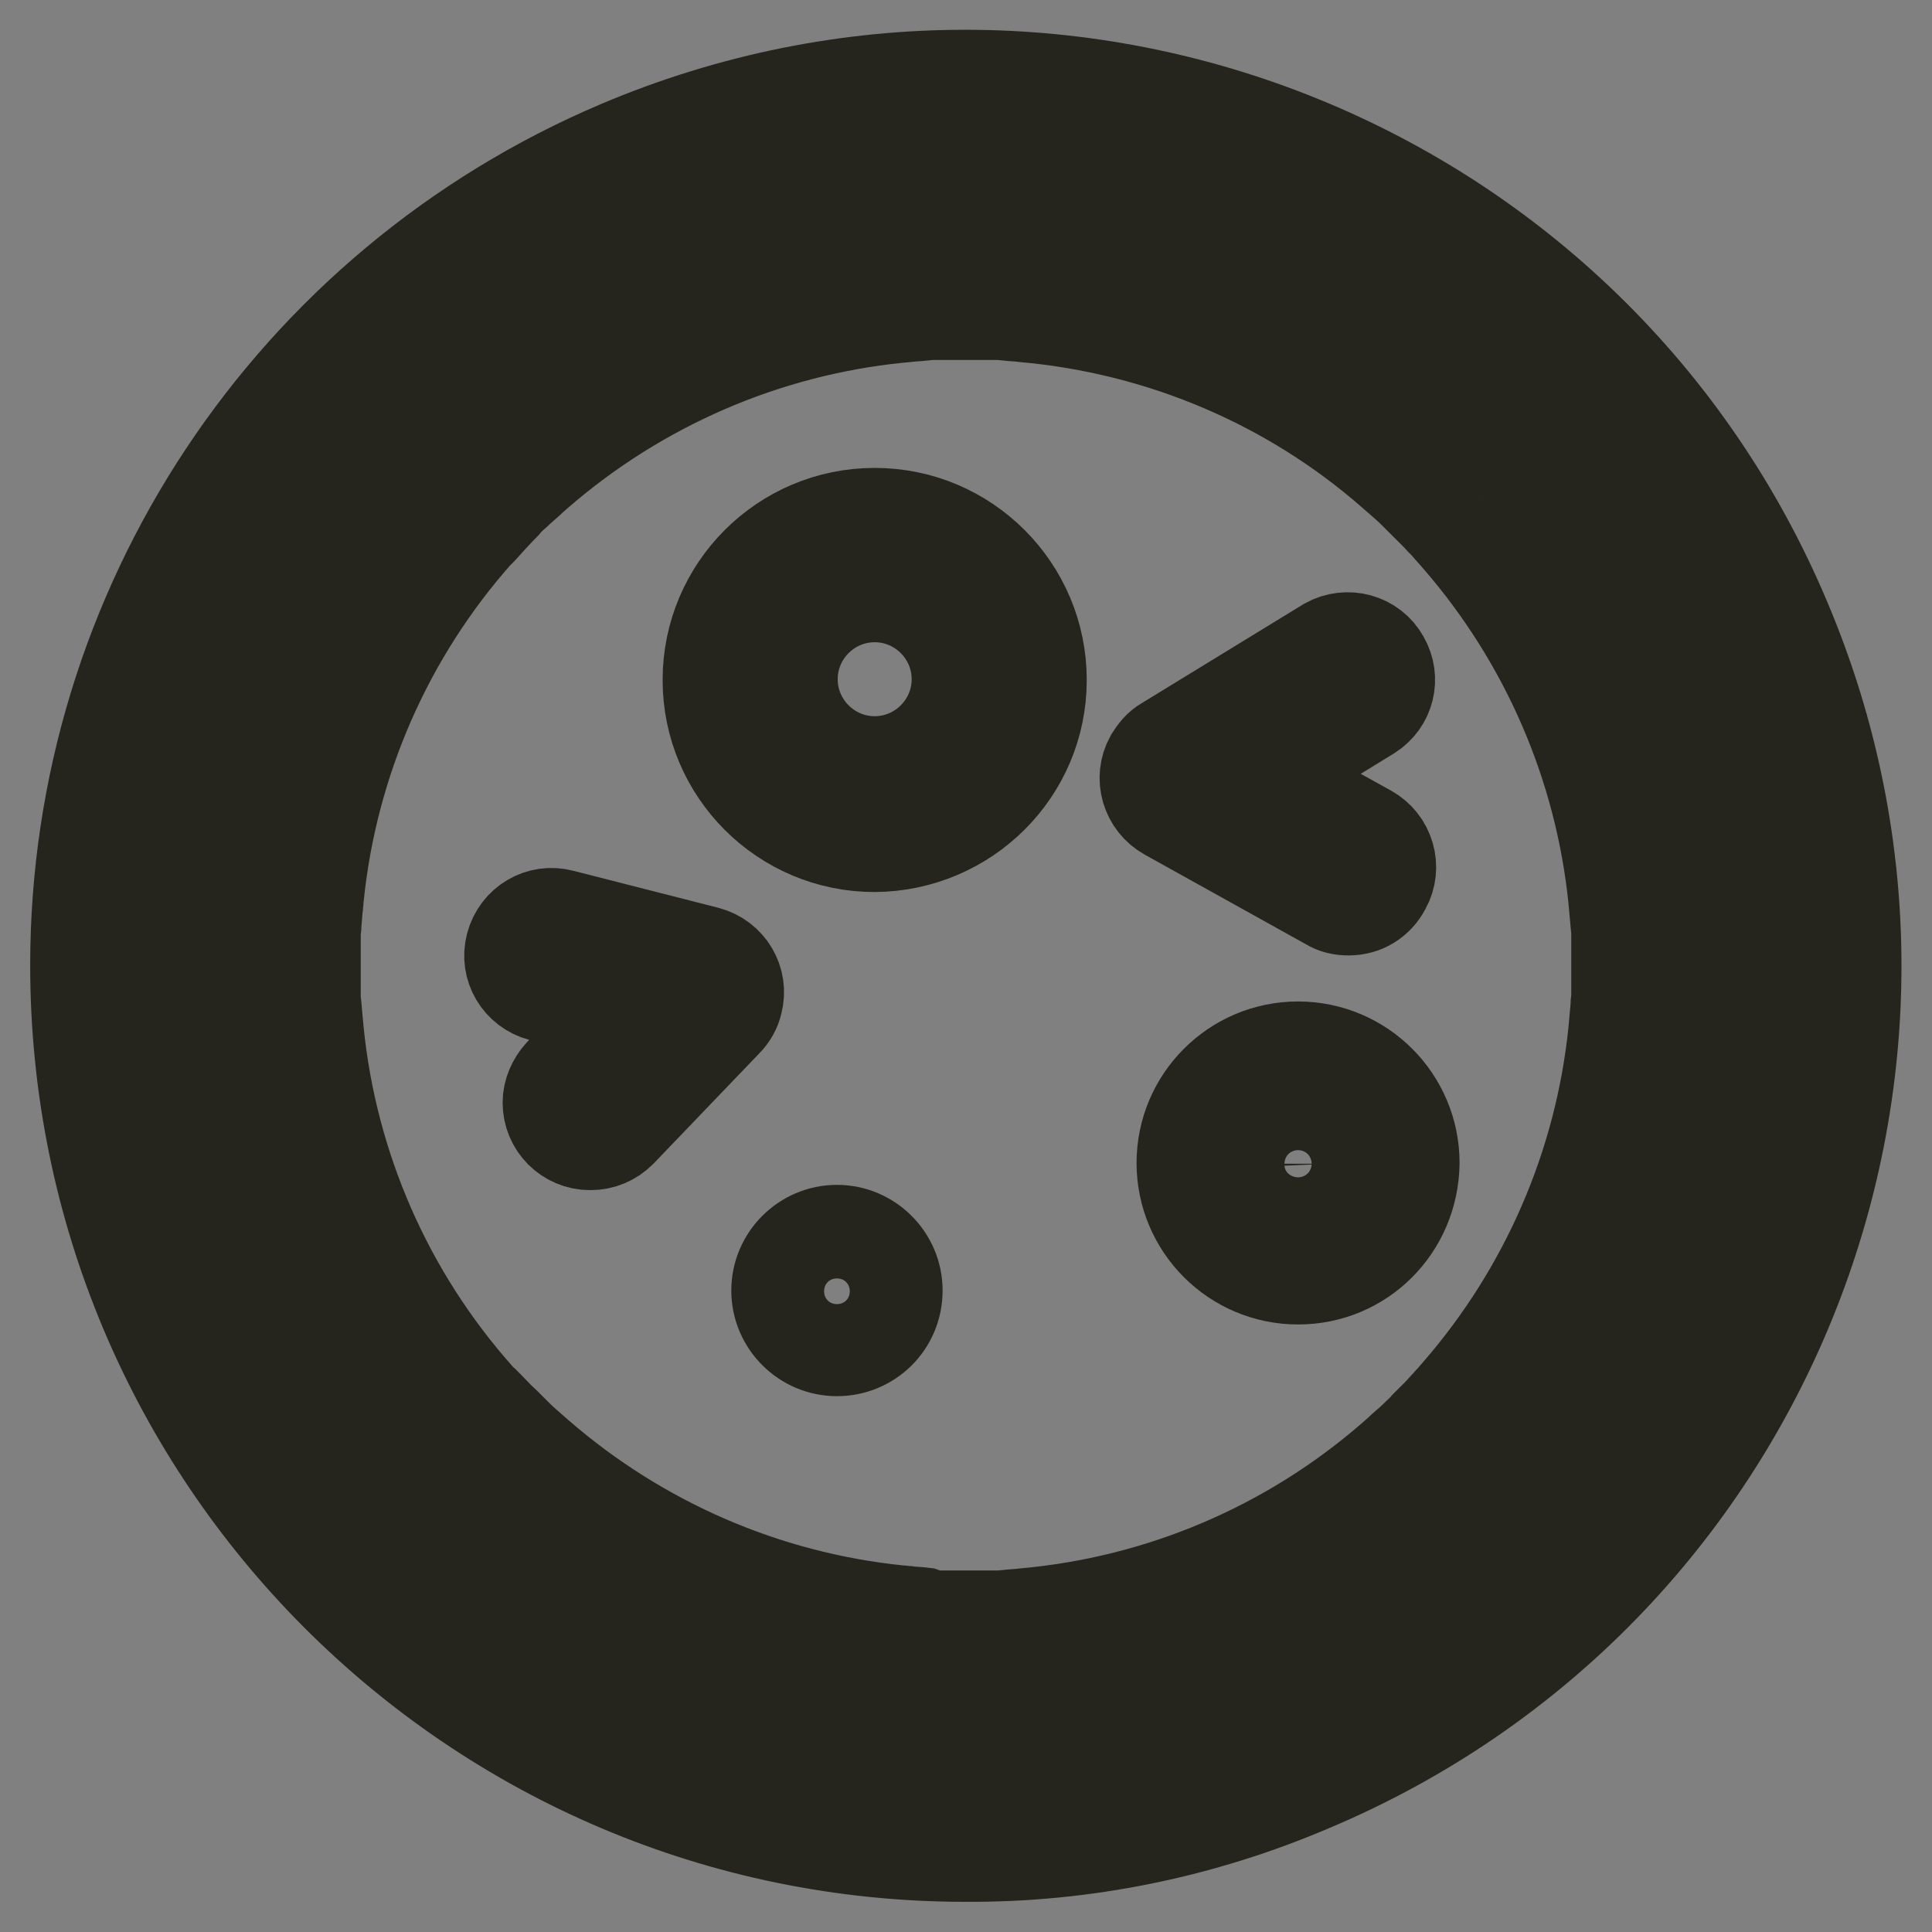 <?xml version="1.0" encoding="utf-8"?>
<!-- Svg Vector Icons : http://www.onlinewebfonts.com/icon -->
<!DOCTYPE svg PUBLIC "-//W3C//DTD SVG 1.1//EN" "http://www.w3.org/Graphics/SVG/1.1/DTD/svg11.dtd">
<svg version="1.1" xmlns="http://www.w3.org/2000/svg" xmlns:xlink="http://www.w3.org/1999/xlink" x="0px" y="0px" viewBox="0 0 256 256" enable-background="new 0 0 256 256" xml:space="preserve">
<rect x="0" y="0" width="256" height="256" fill="#808080" stroke="none"/>
<g> <path stroke-width="12" fill-opacity="0" stroke="#ffffff"  d="M127.9,15.6c62.1,0,112.4,50.3,112.4,112.4S190,240.4,127.9,240.4c-62.1,0-112.4-50.3-112.4-112.4 C15.6,66,65.9,15.6,127.9,15.6z M219.8,128v-1.2c0-0.6,0-1.2,0-1.8c0-0.2,0-0.4,0-0.5c0-0.4,0-0.8-0.1-1.2v-0.1 c0-0.4,0-0.8-0.1-1.1c0-0.8-0.1-1.6-0.2-2.3c0-0.4-0.1-0.8-0.1-1.2c-1.9-18.8-9.5-36.5-21.9-50.7c-0.2-0.3-0.5-0.6-0.7-0.8 c-0.2-0.3-0.5-0.5-0.7-0.8c-0.5-0.5-0.9-1-1.4-1.5c-0.5-0.6-1.1-1.1-1.6-1.6c-0.5-0.5-1.1-1.1-1.6-1.6c-0.8-0.7-1.6-1.5-2.4-2.2 c-0.3-0.2-0.5-0.5-0.8-0.7c-14.5-12.6-32.7-20.4-51.9-22c-0.8-0.1-1.6-0.1-2.3-0.2c-0.4,0-0.8,0-1.1-0.1h-0.1c-0.4,0-0.8,0-1.2-0.1 c-0.2,0-0.4,0-0.5,0c-0.6,0-1.2,0-1.8,0h-2.4c-0.6,0-1.2,0-1.8,0c-0.2,0-0.4,0-0.5,0c-0.4,0-0.8,0-1.2,0.1h-0.1 c-0.4,0-0.8,0-1.1,0.1c-0.8,0-1.6,0.1-2.3,0.2c-0.4,0-0.8,0.1-1.2,0.1c-18.8,1.9-36.5,9.5-50.7,21.9L67,59.3 c-0.8,0.7-1.6,1.4-2.4,2.2c-0.6,0.5-1.1,1.1-1.6,1.6c-0.8,0.8-1.5,1.6-2.3,2.4c-0.2,0.3-0.5,0.5-0.7,0.8c-0.2,0.3-0.5,0.5-0.7,0.8 c-12.8,14.3-20.7,32.4-22.6,51.5c0,0.4-0.1,0.8-0.1,1.2c-0.1,0.8-0.1,1.6-0.2,2.3c0,0.4,0,0.8-0.1,1.1v0.1c0,0.4,0,0.8-0.1,1.2 c0,0.2,0,0.4,0,0.5c0,0.6,0,1.2,0,1.8v2.4c0,0.6,0,1.2,0,1.8c0,0.2,0,0.4,0,0.5c0,0.4,0,0.8,0.1,1.2v0.1c0,0.4,0,0.8,0.1,1.1 c0,0.8,0.1,1.6,0.2,2.3c0,0.4,0.1,0.8,0.1,1.2c1.9,19.1,9.8,37.2,22.6,51.5c0.2,0.3,0.5,0.5,0.7,0.8c0.2,0.3,0.5,0.5,0.7,0.8 c0.8,0.8,1.5,1.6,2.3,2.4c0.5,0.5,1.1,1.1,1.6,1.6c0.8,0.7,1.6,1.5,2.4,2.2l0.8,0.7c14.2,12.4,31.9,20,50.7,21.9 c0.4,0,0.8,0.1,1.2,0.1c0.8,0.1,1.6,0.1,2.3,0.2c0.4,0,0.8,0,1.1,0.1h0.1c0.4,0,0.8,0,1.2,0c0.2,0,0.4,0,0.5,0c0.6,0,1.2,0,1.8,0 h2.4c0.6,0,1.2,0,1.8,0c0.2,0,0.4,0,0.5,0c0.4,0,0.8,0,1.2,0h0.1c0.4,0,0.8,0,1.1-0.1c0.8,0,1.6-0.1,2.3-0.2 c19.2-1.7,37.3-9.4,51.9-22c0.3-0.2,0.6-0.5,0.8-0.7c0.8-0.7,1.6-1.4,2.4-2.2c0.6-0.5,1.1-1.1,1.6-1.6c0.5-0.5,1.1-1.1,1.6-1.6 c0.5-0.5,1-1,1.4-1.5c0.2-0.3,0.5-0.5,0.7-0.8c0.2-0.3,0.5-0.6,0.7-0.8c12.4-14.2,20-31.9,21.9-50.7c0-0.4,0.1-0.8,0.1-1.2 c0.1-0.8,0.1-1.6,0.2-2.3c0-0.4,0-0.8,0.1-1.1v-0.1c0-0.4,0-0.8,0.1-1.2c0-0.2,0-0.4,0-0.5c0-0.6,0-1.2,0-1.8 C219.8,128.8,219.8,128.4,219.8,128z"/> <path stroke-width="12" fill-opacity="0" stroke="#f5d038"  d="M219.8,126.8v2.4c0,0.6,0,1.2,0,1.8c0,0.2,0,0.4,0,0.5c0,0.4,0,0.8-0.1,1.2v0.1c0,0.4,0,0.8-0.1,1.1 c0,0.8-0.1,1.6-0.2,2.3c0,0.4-0.1,0.8-0.1,1.2c-1.9,18.8-9.6,36.5-21.9,50.7l-0.7,0.8c-0.2,0.3-0.5,0.5-0.7,0.8 c-0.5,0.5-0.9,1-1.4,1.5c-0.5,0.6-1.1,1.1-1.6,1.6c-0.5,0.5-1.1,1.1-1.6,1.6c-0.8,0.7-1.6,1.5-2.4,2.2l-0.8,0.7 c-14.5,12.6-32.7,20.3-51.9,22c-0.8,0.1-1.6,0.1-2.3,0.2l-1.1,0.1h-0.1c-0.4,0-0.8,0-1.2,0.1l-0.5,0c-0.6,0-1.2,0-1.8,0h-2.4 c-0.6,0-1.2,0-1.8,0l-0.5,0c-0.4,0-0.8,0-1.2-0.1h-0.1l-1.1-0.1c-0.8,0-1.6-0.1-2.3-0.2c-0.4,0-0.8-0.1-1.2-0.1 c-18.8-1.9-36.5-9.6-50.7-21.9l-0.8-0.7c-0.8-0.7-1.6-1.4-2.4-2.2c-0.6-0.5-1.1-1.1-1.6-1.6c-0.8-0.8-1.5-1.6-2.3-2.4 c-0.2-0.3-0.5-0.5-0.7-0.8c-0.2-0.3-0.5-0.5-0.7-0.8c-12.8-14.4-20.7-32.4-22.6-51.5c0-0.4-0.1-0.8-0.1-1.2 c-0.1-0.8-0.1-1.6-0.2-2.3c0-0.4,0-0.8-0.1-1.1v-0.1c0-0.4,0-0.8-0.1-1.2c0-0.2,0-0.4,0-0.5c0-0.6,0-1.2,0-1.8V128v-1.2 c0-0.6,0-1.2,0-1.8c0-0.2,0-0.4,0-0.5c0-0.4,0-0.8,0.1-1.2v-0.1c0-0.4,0-0.8,0.1-1.1c0-0.8,0.1-1.6,0.2-2.3c0-0.4,0.1-0.8,0.1-1.2 c1.9-19.1,9.9-37.2,22.6-51.5c0.2-0.3,0.5-0.5,0.7-0.8c0.2-0.3,0.5-0.5,0.7-0.8c0.8-0.8,1.5-1.6,2.3-2.4c0.5-0.5,1.1-1.1,1.6-1.6 c0.8-0.7,1.6-1.5,2.4-2.2l0.8-0.7c14.2-12.4,31.9-20,50.7-21.9c0.4,0,0.8-0.1,1.2-0.1c0.8-0.1,1.6-0.1,2.3-0.2l1.1-0.1h0.1 c0.4,0,0.8,0,1.2-0.1l0.5,0c0.6,0,1.2,0,1.8,0h2.4c0.6,0,1.2,0,1.8,0l0.5,0c0.4,0,0.8,0,1.2,0.1h0.1l1.1,0.1c0.8,0,1.6,0.1,2.3,0.2 c19.2,1.7,37.3,9.4,51.9,22l0.8,0.7c0.8,0.7,1.6,1.4,2.4,2.2c0.6,0.5,1.1,1.1,1.6,1.6s1.1,1.1,1.6,1.7c0.5,0.5,1,1,1.4,1.5 c0.2,0.3,0.5,0.5,0.7,0.8l0.7,0.8c12.4,14.2,20,31.9,21.9,50.7c0,0.4,0.1,0.8,0.1,1.2c0.1,0.8,0.1,1.6,0.2,2.3c0,0.4,0,0.8,0.1,1.1 v0.1c0,0.4,0,0.8,0.1,1.2c0,0.2,0,0.4,0,0.5C219.7,125.6,219.7,126.2,219.8,126.8z M181.7,154.2c0-5.4-4.4-9.8-9.8-9.8 c-5.4,0-9.8,4.4-9.8,9.8c0,5.4,4.4,9.8,9.8,9.8C177.4,163.9,181.7,159.6,181.7,154.2L181.7,154.2z M132.4,90 c0-9.1-7.4-16.5-16.5-16.5c-9.1,0-16.5,7.4-16.5,16.5s7.4,16.5,16.5,16.5l0,0C125,106.5,132.4,99.2,132.4,90z"/> <path stroke-width="12" fill-opacity="0" stroke="#f5d038"  d="M219.7,125c0-0.2,0-0.4,0-0.5C219.7,124.7,219.7,124.8,219.7,125z M219.7,131.6c0-0.2,0-0.4,0-0.5 C219.7,131.2,219.7,131.4,219.7,131.6z M219.7,124.5c0-0.4,0-0.8-0.1-1.2C219.7,123.7,219.7,124.1,219.7,124.5z M219.6,132.7 c0-0.4,0-0.8,0.1-1.2C219.7,132,219.7,132.4,219.6,132.7z M219.6,123.3c0-0.4,0-0.8-0.1-1.1C219.6,122.5,219.6,122.9,219.6,123.3z  M219.6,133.9c0-0.4,0-0.8,0.1-1.1C219.6,133.2,219.6,133.6,219.6,133.9z M219.6,122.1c0-0.8-0.1-1.6-0.2-2.3 C219.5,120.6,219.5,121.4,219.6,122.1z M219.4,136.3c0.1-0.8,0.1-1.6,0.2-2.3C219.5,134.7,219.5,135.5,219.4,136.3z M219.4,119.8 c0-0.4-0.1-0.8-0.1-1.2C219.3,119,219.4,119.4,219.4,119.8z M219.3,137.4c0-0.4,0.1-0.8,0.1-1.2C219.4,136.6,219.3,137,219.3,137.4 z M197.4,67.9c12.4,14.2,20,31.9,21.9,50.7C217.4,99.9,209.7,82.2,197.4,67.9z M219.3,137.4c-1.9,18.8-9.5,36.5-21.9,50.7 C209.7,173.9,217.4,156.2,219.3,137.4z M197.4,67.9l-0.7-0.8C196.9,67.4,197.1,67.7,197.4,67.9z M196.6,188.9l0.7-0.8 C197.1,188.4,196.9,188.7,196.6,188.9z M196.6,67.1c-0.2-0.3-0.5-0.5-0.7-0.8C196.2,66.6,196.4,66.8,196.6,67.1z M195.9,189.8 c0.2-0.3,0.5-0.5,0.7-0.8C196.4,189.2,196.2,189.5,195.9,189.8z M188.9,59.3l-0.8-0.7C188.3,58.9,188.6,59.1,188.9,59.3z  M188,197.5l0.8-0.7C188.6,197,188.3,197.2,188,197.5z M172,144.4c5.4,0,9.8,4.4,9.8,9.8c0,5.4-4.4,9.8-9.8,9.8s-9.8-4.4-9.8-9.8 C162.2,148.8,166.6,144.4,172,144.4L172,144.4z M136.2,36.6c19.2,1.7,37.3,9.4,51.9,22C173.5,46,155.3,38.3,136.2,36.6z M188,197.5 c-14.5,12.6-32.7,20.4-51.9,22C155.3,217.8,173.5,210.1,188,197.5z M136.2,36.6c-0.8-0.1-1.6-0.1-2.3-0.2 C134.6,36.5,135.4,36.5,136.2,36.6z M133.8,219.7c0.8,0,1.6-0.1,2.3-0.2C135.4,219.5,134.6,219.6,133.8,219.7z M133.8,36.4 l-1.1-0.1C133.1,36.4,133.5,36.4,133.8,36.4z M132.7,219.7l1.1-0.1C133.5,219.7,133.1,219.7,132.7,219.7z M132.7,36.3 c-0.4,0-0.8,0-1.2,0C131.9,36.3,132.3,36.3,132.7,36.3z M131.5,219.8c0.4,0,0.8,0,1.2-0.1C132.3,219.7,131.9,219.8,131.5,219.8z  M131.5,36.3l-0.5,0C131.1,36.3,131.3,36.3,131.5,36.3z M131,219.8l0.5,0C131.3,219.8,131.1,219.8,131,219.8z"/> <path stroke-width="12" fill-opacity="0" stroke="#f5d038"  d="M99.4,90c0,9.1,7.4,16.5,16.5,16.5c9.1,0,16.5-7.4,16.5-16.5l0,0c0-9.1-7.4-16.5-16.5-16.5 C106.8,73.5,99.4,80.9,99.4,90z"/> <path stroke-width="12" fill-opacity="0" stroke="#f5d038"  d="M124.9,36.3l-0.5,0C124.6,36.3,124.8,36.3,124.9,36.3z M124.4,219.8l0.5,0 C124.8,219.8,124.6,219.8,124.4,219.8z M124.4,36.3c-0.4,0-0.8,0-1.2,0C123.6,36.3,124,36.3,124.4,36.3z M123.2,219.7 c0.4,0,0.8,0,1.2,0C124,219.8,123.6,219.7,123.2,219.7z M123.2,36.3l-1.1,0.1C122.4,36.4,122.8,36.4,123.2,36.3z M122,219.7 l1.1,0.1C122.8,219.7,122.4,219.7,122,219.7z M122,36.4c-0.8,0-1.6,0.1-2.3,0.2C120.5,36.5,121.3,36.5,122,36.4z M119.7,219.5 c0.8,0.1,1.6,0.1,2.3,0.2C121.3,219.6,120.5,219.5,119.7,219.5z M119.7,36.6c-0.4,0-0.8,0.1-1.2,0.1 C118.9,36.7,119.3,36.6,119.7,36.6z M118.6,219.4c0.4,0,0.8,0.1,1.2,0.1C119.3,219.4,118.9,219.4,118.6,219.4z M67.9,58.6 c14.2-12.4,31.9-20,50.7-21.9C99.8,38.6,82.1,46.3,67.9,58.6z M118.6,219.4c-18.8-1.9-36.5-9.5-50.7-21.9 C82.1,209.8,99.8,217.5,118.6,219.4z M67.9,58.6L67,59.3L67.9,58.6z M67,196.7l0.8,0.7L67,196.7z M60.7,65.5 c-0.2,0.3-0.5,0.5-0.7,0.8C60.2,66,60.5,65.8,60.7,65.5z M60,189.8c0.2,0.3,0.5,0.5,0.7,0.8C60.5,190.3,60.2,190,60,189.8z  M60,66.3c-0.2,0.3-0.5,0.5-0.7,0.8C59.5,66.8,59.7,66.6,60,66.3z M59.3,188.9c0.2,0.3,0.5,0.5,0.7,0.8 C59.7,189.5,59.5,189.2,59.3,188.9z M36.6,118.6c1.9-19.1,9.8-37.2,22.6-51.5C46.5,81.5,38.6,99.5,36.6,118.6z M59.3,188.9 c-12.8-14.3-20.7-32.4-22.6-51.5C38.6,156.5,46.5,174.6,59.3,188.9z M36.5,136.3c0,0.4,0.1,0.8,0.1,1.2 C36.6,137,36.5,136.6,36.5,136.3z M36.5,119.8c-0.1,0.8-0.1,1.6-0.2,2.3C36.4,121.4,36.4,120.6,36.5,119.8z M36.3,133.9 c0,0.8,0.1,1.6,0.2,2.3C36.4,135.5,36.4,134.7,36.3,133.9z M36.3,122.1c0,0.4,0,0.8-0.1,1.1C36.3,122.9,36.3,122.5,36.3,122.1z  M36.3,132.8c0,0.4,0,0.8,0.1,1.1C36.3,133.6,36.3,133.2,36.3,132.8z M36.3,123.3c0,0.4,0,0.8-0.1,1.2 C36.2,124.1,36.2,123.7,36.3,123.3z M36.2,131.6c0,0.4,0,0.8,0.1,1.2C36.2,132.4,36.2,132,36.2,131.6z M36.2,124.5 c0,0.2,0,0.4,0,0.5C36.2,124.8,36.2,124.7,36.2,124.5z M36.2,131c0,0.2,0,0.4,0,0.5C36.2,131.4,36.2,131.2,36.2,131z"/> <path stroke-width="12" fill-opacity="0" stroke="#141413"  d="M103.1,171.1c0,4.3,3.5,7.8,7.8,7.8s7.8-3.5,7.8-7.8c0-4.3-3.5-7.8-7.8-7.8S103.1,166.7,103.1,171.1z"/> <path stroke-width="12" fill-opacity="0" stroke="#25251d"  d="M110.9,179c-4.4,0-8-3.6-8-8s3.6-8,8-8c4.4,0,8,3.6,8,8l0,0C118.9,175.5,115.3,179,110.9,179z M110.9,163.4 c-4.3,0-7.7,3.4-7.7,7.7s3.4,7.7,7.7,7.7c4.3,0,7.7-3.4,7.7-7.7l0,0C118.6,166.8,115.2,163.4,110.9,163.4L110.9,163.4z"/> <path stroke-width="12" fill-opacity="0" stroke="#25251d"  d="M127.9,246C62.8,246,10,193.1,10,127.9c0-47.4,28.4-90.1,72-108.6c60-25.4,129.3,2.7,154.6,62.8 c25.4,60-2.7,129.3-62.8,154.6C159.3,242.9,143.7,246.1,127.9,246z M127.9,21.2C69.2,21.3,21.6,69,21.7,127.8 c0.1,58.8,47.8,106.4,106.6,106.3c58.8-0.1,106.4-47.8,106.3-106.6c-0.1-42.7-25.7-81.3-65-97.9C156.4,24.1,142.2,21.2,127.9,21.2z "/> <path stroke-width="12" fill-opacity="0" stroke="#25251d"  d="M127.9,225.4h-1.3c-0.7,0-1.3,0-1.9,0h0l-0.6,0c-0.4,0-0.8,0-1.2,0h-0.1l-1.2-0.1c-0.9-0.1-1.7-0.1-2.5-0.2 c-0.4,0-0.8-0.1-1.2-0.1c-19.9-2-38.7-10.1-53.8-23.2l-0.9-0.8c-0.9-0.8-1.7-1.5-2.5-2.3c-0.6-0.6-1.2-1.2-1.8-1.7 c-0.8-0.8-1.6-1.7-2.4-2.5c-0.3-0.3-0.5-0.6-0.8-0.9c-0.3-0.3-0.5-0.5-0.7-0.8l0,0c-13.6-15.2-22-34.4-24-54.7 c0-0.4-0.1-0.8-0.1-1.2c-0.1-0.8-0.1-1.6-0.2-2.5c0-0.4,0-0.8-0.1-1.2v0V133c0-0.4,0-0.8-0.1-1.2c0-0.2,0-0.4,0-0.6 c0-0.6,0-1.2,0-1.9v-1.3v-1.3c0-0.7,0-1.3,0-1.9c0-0.2,0-0.4,0-0.6c0-0.4,0-0.8,0.1-1.2V123c0-0.4,0-0.8,0.1-1.2 c0.1-0.9,0.1-1.7,0.2-2.5c0-0.4,0.1-0.8,0.1-1.2c2-20.3,10.4-39.5,24-54.7l0.1-0.1c0.2-0.3,0.5-0.5,0.7-0.8 c0.3-0.3,0.5-0.6,0.8-0.9c0.8-0.8,1.6-1.7,2.4-2.5c0.5-0.5,1.1-1.1,1.7-1.7c0.8-0.8,1.7-1.6,2.5-2.3l0.9-0.8 C79.3,41.3,98.1,33.1,118,31.1c0.4,0,0.8-0.1,1.2-0.1c0.8-0.1,1.6-0.1,2.5-0.2l1.2-0.1h0.1c0.4,0,0.8,0,1.2-0.1l0.6,0 c0.6,0,1.2,0,1.9,0h2.5c0.7,0,1.3,0,1.9,0l0.6,0c0.4,0,0.8,0,1.2,0.1h0.1l1.2,0.1c0.9,0.1,1.7,0.1,2.5,0.2 c20.3,1.8,39.6,10,55,23.4l0.9,0.8c1.5,1.3,2.9,2.6,4.3,4c0.6,0.6,1.2,1.2,1.7,1.8c0.6,0.6,1.1,1.1,1.5,1.6 c0.3,0.3,0.5,0.6,0.8,0.9l0,0c0.3,0.3,0.5,0.6,0.8,0.9c13.1,15.1,21.3,33.9,23.3,53.8c0,0.4,0.1,0.8,0.1,1.2 c0.1,0.8,0.1,1.6,0.2,2.5c0,0.4,0,0.8,0.1,1.2v0.1c0,0.4,0,0.8,0.1,1.2c0,0.2,0,0.4,0,0.6v0c0,0.6,0,1.2,0,1.9v2.5 c0,0.7,0,1.3,0,1.9v0c0,0.2,0,0.4,0,0.5c0,0.4,0,0.8-0.1,1.2v0.1c0,0.4,0,0.8-0.1,1.2c-0.1,1.2-0.2,2.5-0.3,3.7 c-2,19.9-10.1,38.7-23.2,53.8c-0.3,0.3-0.5,0.6-0.8,0.9l0,0c-0.3,0.3-0.5,0.6-0.8,0.9c-0.5,0.5-1,1-1.5,1.6 c-0.6,0.6-1.1,1.2-1.7,1.8c-0.5,0.5-1.1,1.1-1.7,1.7c-0.8,0.8-1.7,1.6-2.5,2.3l-0.9,0.8c-15.4,13.4-34.7,21.6-55,23.4 c-0.8,0.1-1.6,0.1-2.5,0.2l-1.2,0.1h-0.1c-0.4,0-0.8,0-1.2,0.1l-0.5,0h0c-0.6,0-1.2,0-1.9,0C128.8,225.4,128.4,225.4,127.9,225.4z  M123.5,214.1c0.4,0,0.7,0,1.1,0h0.1l0.4,0h0c0.6,0,1.1,0,1.7,0h2.2c0.6,0,1.2,0,1.7,0h0.1l0.4,0h0.1c0.4,0,0.7,0,1.1,0h0.1l1-0.1 c0.8-0.1,1.5-0.1,2.2-0.2c18-1.6,35-8.8,48.7-20.7l0.8-0.7c0.7-0.7,1.5-1.3,2.2-2c0.6-0.6,1.1-1,1.5-1.5l0,0c0.5-0.5,1-1,1.5-1.5 c0.5-0.5,0.9-1,1.4-1.5c0.2-0.3,0.5-0.5,0.7-0.8l0.7-0.8c11.6-13.4,18.8-30,20.6-47.6c0.1-1.1,0.2-2.2,0.3-3.3c0-0.3,0-0.7,0.1-1 v-0.1c0-0.3,0-0.7,0-1.1v-0.1c0-0.1,0-0.3,0-0.4v-0.1c0-0.5,0-1.1,0-1.7V128v-1.1c0-0.6,0-1.2,0-1.7v-0.1c0-0.1,0-0.3,0-0.4v-0.1 c0-0.3,0-0.7,0-1.1v-0.1c0-0.4,0-0.7-0.1-1c-0.1-1.1-0.2-2.2-0.3-3.3c-1.8-17.6-9-34.2-20.6-47.6l-0.7-0.8 c-0.2-0.3-0.5-0.5-0.7-0.8c-0.4-0.5-0.9-0.9-1.4-1.5c-0.5-0.5-1-1-1.5-1.5l0,0c-0.5-0.5-1-1-1.5-1.5c-0.7-0.7-1.5-1.4-2.2-2 l-0.8-0.7c-13.6-11.9-30.7-19.1-48.7-20.7c-0.7-0.1-1.4-0.1-2.2-0.2l-1-0.1h-0.1c-0.4,0-0.7,0-1.1,0h-0.1l-0.5,0h0 c-0.5,0-1.1,0-1.7,0h-2.2c-0.6,0-1.2,0-1.7,0h0l-0.5,0h-0.1c-0.4,0-0.7,0-1.1,0h-0.1l-1,0.1c-0.8,0.1-1.5,0.1-2.2,0.2l-1.1,0.1 c-17.6,1.8-34.2,9-47.6,20.6l-0.8,0.7c-0.7,0.7-1.5,1.3-2.2,2c-0.6,0.5-1.1,1-1.5,1.5c-1,1-1.9,2-2.8,3l0,0 c-0.2,0.2-0.4,0.5-0.7,0.7l0,0c-12,13.5-19.4,30.4-21.2,48.4c0,0.4-0.1,0.7-0.1,1.1c-0.1,0.7-0.1,1.4-0.2,2.2c0,0.3,0,0.7-0.1,1 v0.1c0,0.4,0,0.7,0,1.1v0c0,0.2,0,0.3,0,0.5v0c0,0.5,0,1.1,0,1.7v2.2c0,0.6,0,1.2,0,1.7v0c0,0.2,0,0.3,0,0.5v0c0,0.4,0,0.7,0,1.1 v0.1c0,0.3,0,0.7,0.1,1c0.1,1.1,0.2,2.2,0.3,3.3c1.8,18,9.2,34.9,21.2,48.4l0,0c0.2,0.2,0.4,0.5,0.7,0.7l0,0 c0.2,0.2,0.5,0.5,0.7,0.7c0.7,0.7,1.4,1.5,2.2,2.2c0.5,0.5,1,1,1.5,1.5c0.7,0.7,1.5,1.4,2.2,2l0.8,0.7c13.4,11.6,30,18.8,47.6,20.6 c0.4,0,0.7,0.1,1.1,0.1c0.7,0.1,1.4,0.1,2.2,0.2L123.5,214.1L123.5,214.1z"/> <path stroke-width="12" fill-opacity="0" stroke="#25251d"  d="M178.7,120.6c-1,0-1.9-0.2-2.7-0.7L154.6,108c-2.7-1.5-3.7-4.9-2.2-7.6c0.5-0.8,1.1-1.6,2-2.1l21.4-13.1 c2.7-1.5,6.1-0.6,7.6,2.1c1.5,2.6,0.7,5.8-1.8,7.4l-13.2,8.1l13,7.2c2.7,1.5,3.7,4.9,2.2,7.6C182.6,119.5,180.8,120.6,178.7,120.6z  M78.2,151.7c-3.1,0-5.6-2.5-5.6-5.6c0-1.4,0.6-2.8,1.6-3.9l7.4-7.7l-9.9-2.5c-3-0.8-4.8-3.8-4-6.8c0.8-3,3.8-4.8,6.8-4l19.2,4.9 c3,0.8,4.8,3.8,4,6.8c-0.2,0.9-0.7,1.8-1.4,2.5L82.3,150C81.2,151.1,79.8,151.7,78.2,151.7z M172,169.5c-8.5,0-15.4-6.9-15.4-15.4 c0-8.5,6.9-15.4,15.4-15.4s15.4,6.9,15.4,15.4C187.3,162.7,180.5,169.5,172,169.5L172,169.5z M172,150c-2.3,0-4.2,1.9-4.2,4.2 c0,2.3,1.9,4.2,4.2,4.2s4.2-1.9,4.2-4.2C176.1,151.9,174.3,150,172,150z M115.9,112.2c-12.2,0-22.1-9.9-22.1-22.1 c0-12.2,9.9-22.1,22.1-22.1c12.2,0,22.1,9.9,22.1,22.1C138,102.3,128.1,112.1,115.9,112.2z M115.9,79.1c-6,0-10.9,4.9-10.9,10.9 c0,6,4.9,10.9,10.9,10.9c6,0,10.9-4.9,10.9-10.9c0,0,0,0,0,0C126.8,84,121.9,79.1,115.9,79.1L115.9,79.1z"/></g>
</svg>